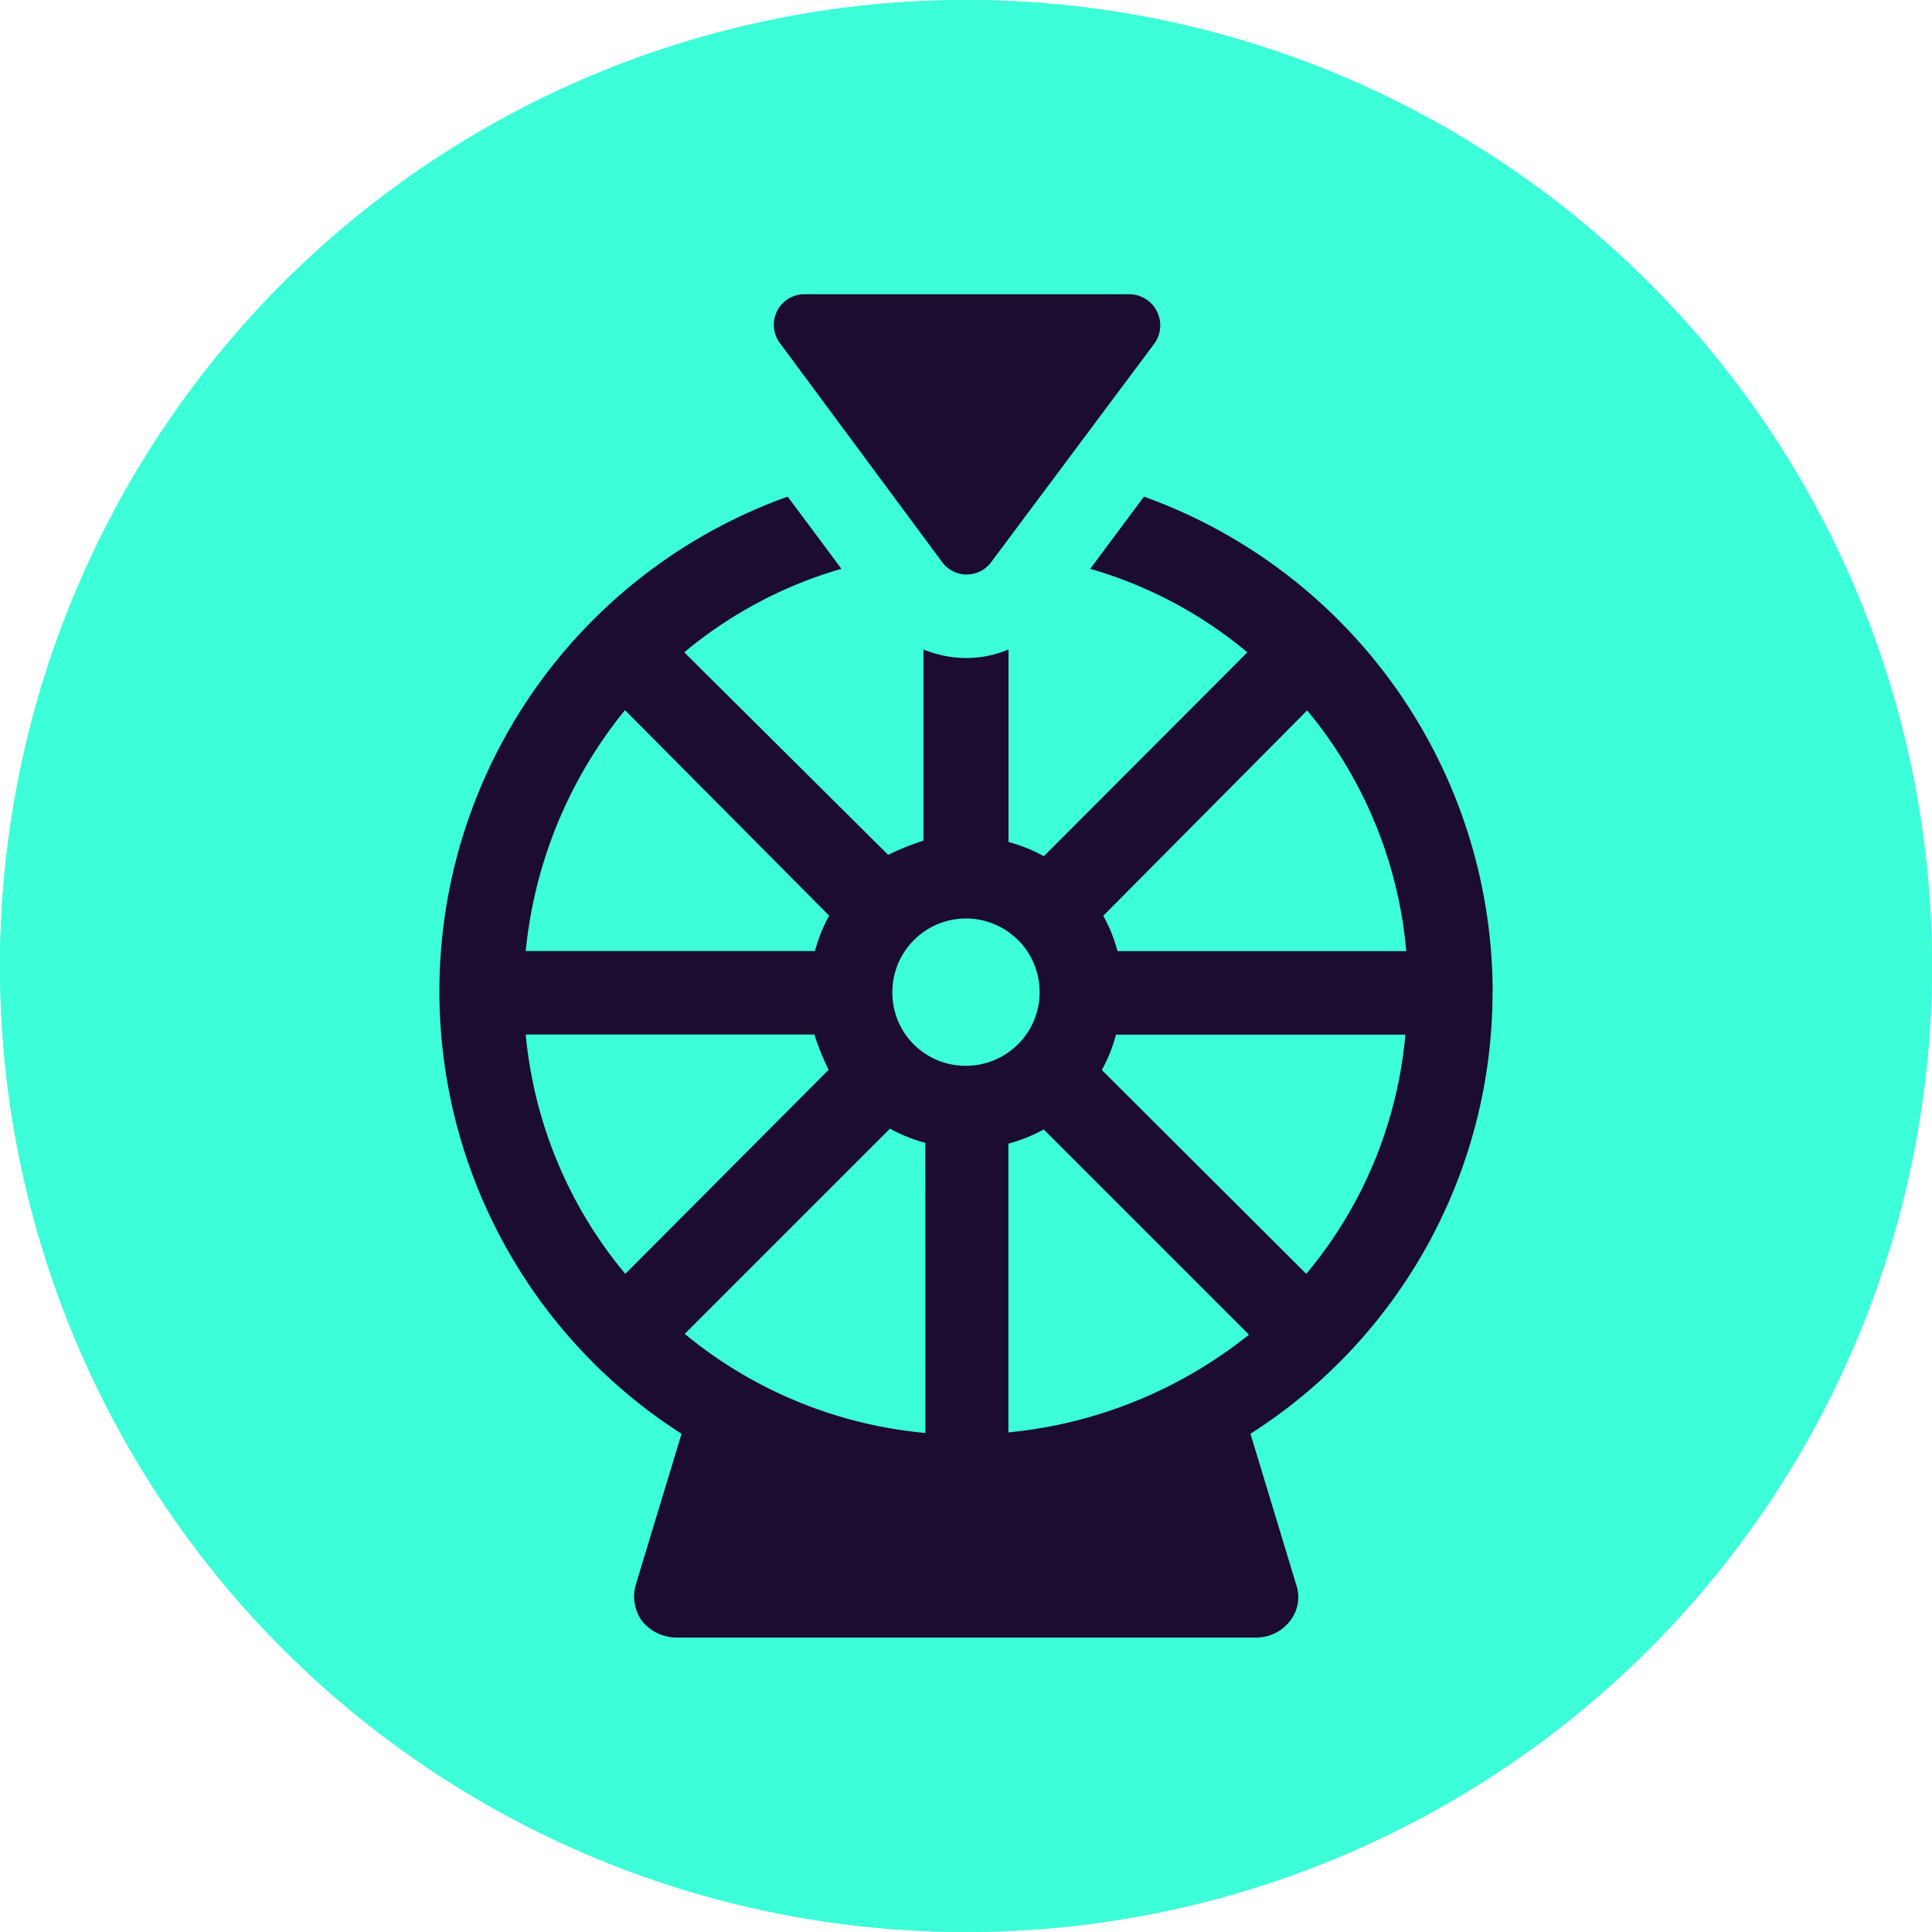 <svg xmlns="http://www.w3.org/2000/svg" width="17" height="17" viewBox="0 0 17 17">
    <defs>
        <clipPath id="clip-path">
            <path id="Rectangle_822" data-name="Rectangle 822" class="cls-1" d="M0 0h9.268v11.821H0z"/>
        </clipPath>
        <style>
            .cls-1{fill:#1c0c2f}
        </style>
    </defs>
    <g id="Groupe_1287" data-name="Groupe 1287" transform="translate(-668 -894)">
        <g id="Groupe_1273" data-name="Groupe 1273" transform="translate(192 95)">
            <g id="Ellipse_122" data-name="Ellipse 122" transform="translate(476 799)" style="fill:#3cffd9;stroke:#3cffd9">
                <circle cx="8.5" cy="8.5" r="8.5" style="stroke:none"/>
                <circle cx="8.5" cy="8.5" r="8" style="fill:none"/>
            </g>
        </g>
        <g id="Groupe_1285" data-name="Groupe 1285" transform="translate(671.866 896.589)">
            <g id="Groupe_1284" data-name="Groupe 1284" style="clip-path:url(#clip-path)">
                <path id="Tracé_5242" data-name="Tracé 5242" class="cls-1" d="M9.268 84.44A4.636 4.636 0 0 0 6.2 80.08l-.473.635a3.8 3.8 0 0 1 1.383.735l-1.791 1.794a1.36 1.36 0 0 0-.311-.125v-1.694a.953.953 0 0 1-.374.075 1 1 0 0 1-.374-.075v1.682a2.316 2.316 0 0 0-.311.125L2.155 81.45a3.8 3.8 0 0 1 1.383-.735l-.473-.635a4.623 4.623 0 0 0-.934 8.246l-.4 1.32a.369.369 0 0 0 .05.324.39.39 0 0 0 .3.149h5.106a.372.372 0 0 0 .3-.149.338.338 0 0 0 .05-.324l-.4-1.32a4.606 4.606 0 0 0 2.13-3.886zm-1.632-2.479a3.842 3.842 0 0 1 .872 2.118H5.967a1.355 1.355 0 0 0-.125-.311zm-6 0 1.794 1.806a1.361 1.361 0 0 0-.125.311H.76a3.976 3.976 0 0 1 .872-2.118zm0 4.958a3.841 3.841 0 0 1-.876-2.106H3.3a2.311 2.311 0 0 0 .125.311zm2.641 1.4a3.88 3.88 0 0 1-2.118-.872l1.806-1.806a1.36 1.36 0 0 0 .311.125zm-.291-3.879a.648.648 0 1 1 .648.648.643.643 0 0 1-.648-.648m1.021 3.874v-2.541a1.355 1.355 0 0 0 .311-.125l1.806 1.806a4 4 0 0 1-2.118.86zm.822-3.189a1.36 1.36 0 0 0 .125-.311H8.5a3.8 3.8 0 0 1-.872 2.105z" transform="translate(0 -78.299)"/>
                <path id="Tracé_5243" data-name="Tracé 5243" class="cls-1" d="M133.871 2.354a.268.268 0 0 0 .436 0l1.432-1.918a.274.274 0 0 0-.212-.436h-2.865a.269.269 0 0 0-.212.436z" transform="translate(-129.449)"/>
            </g>
        </g>
    </g>
</svg>
